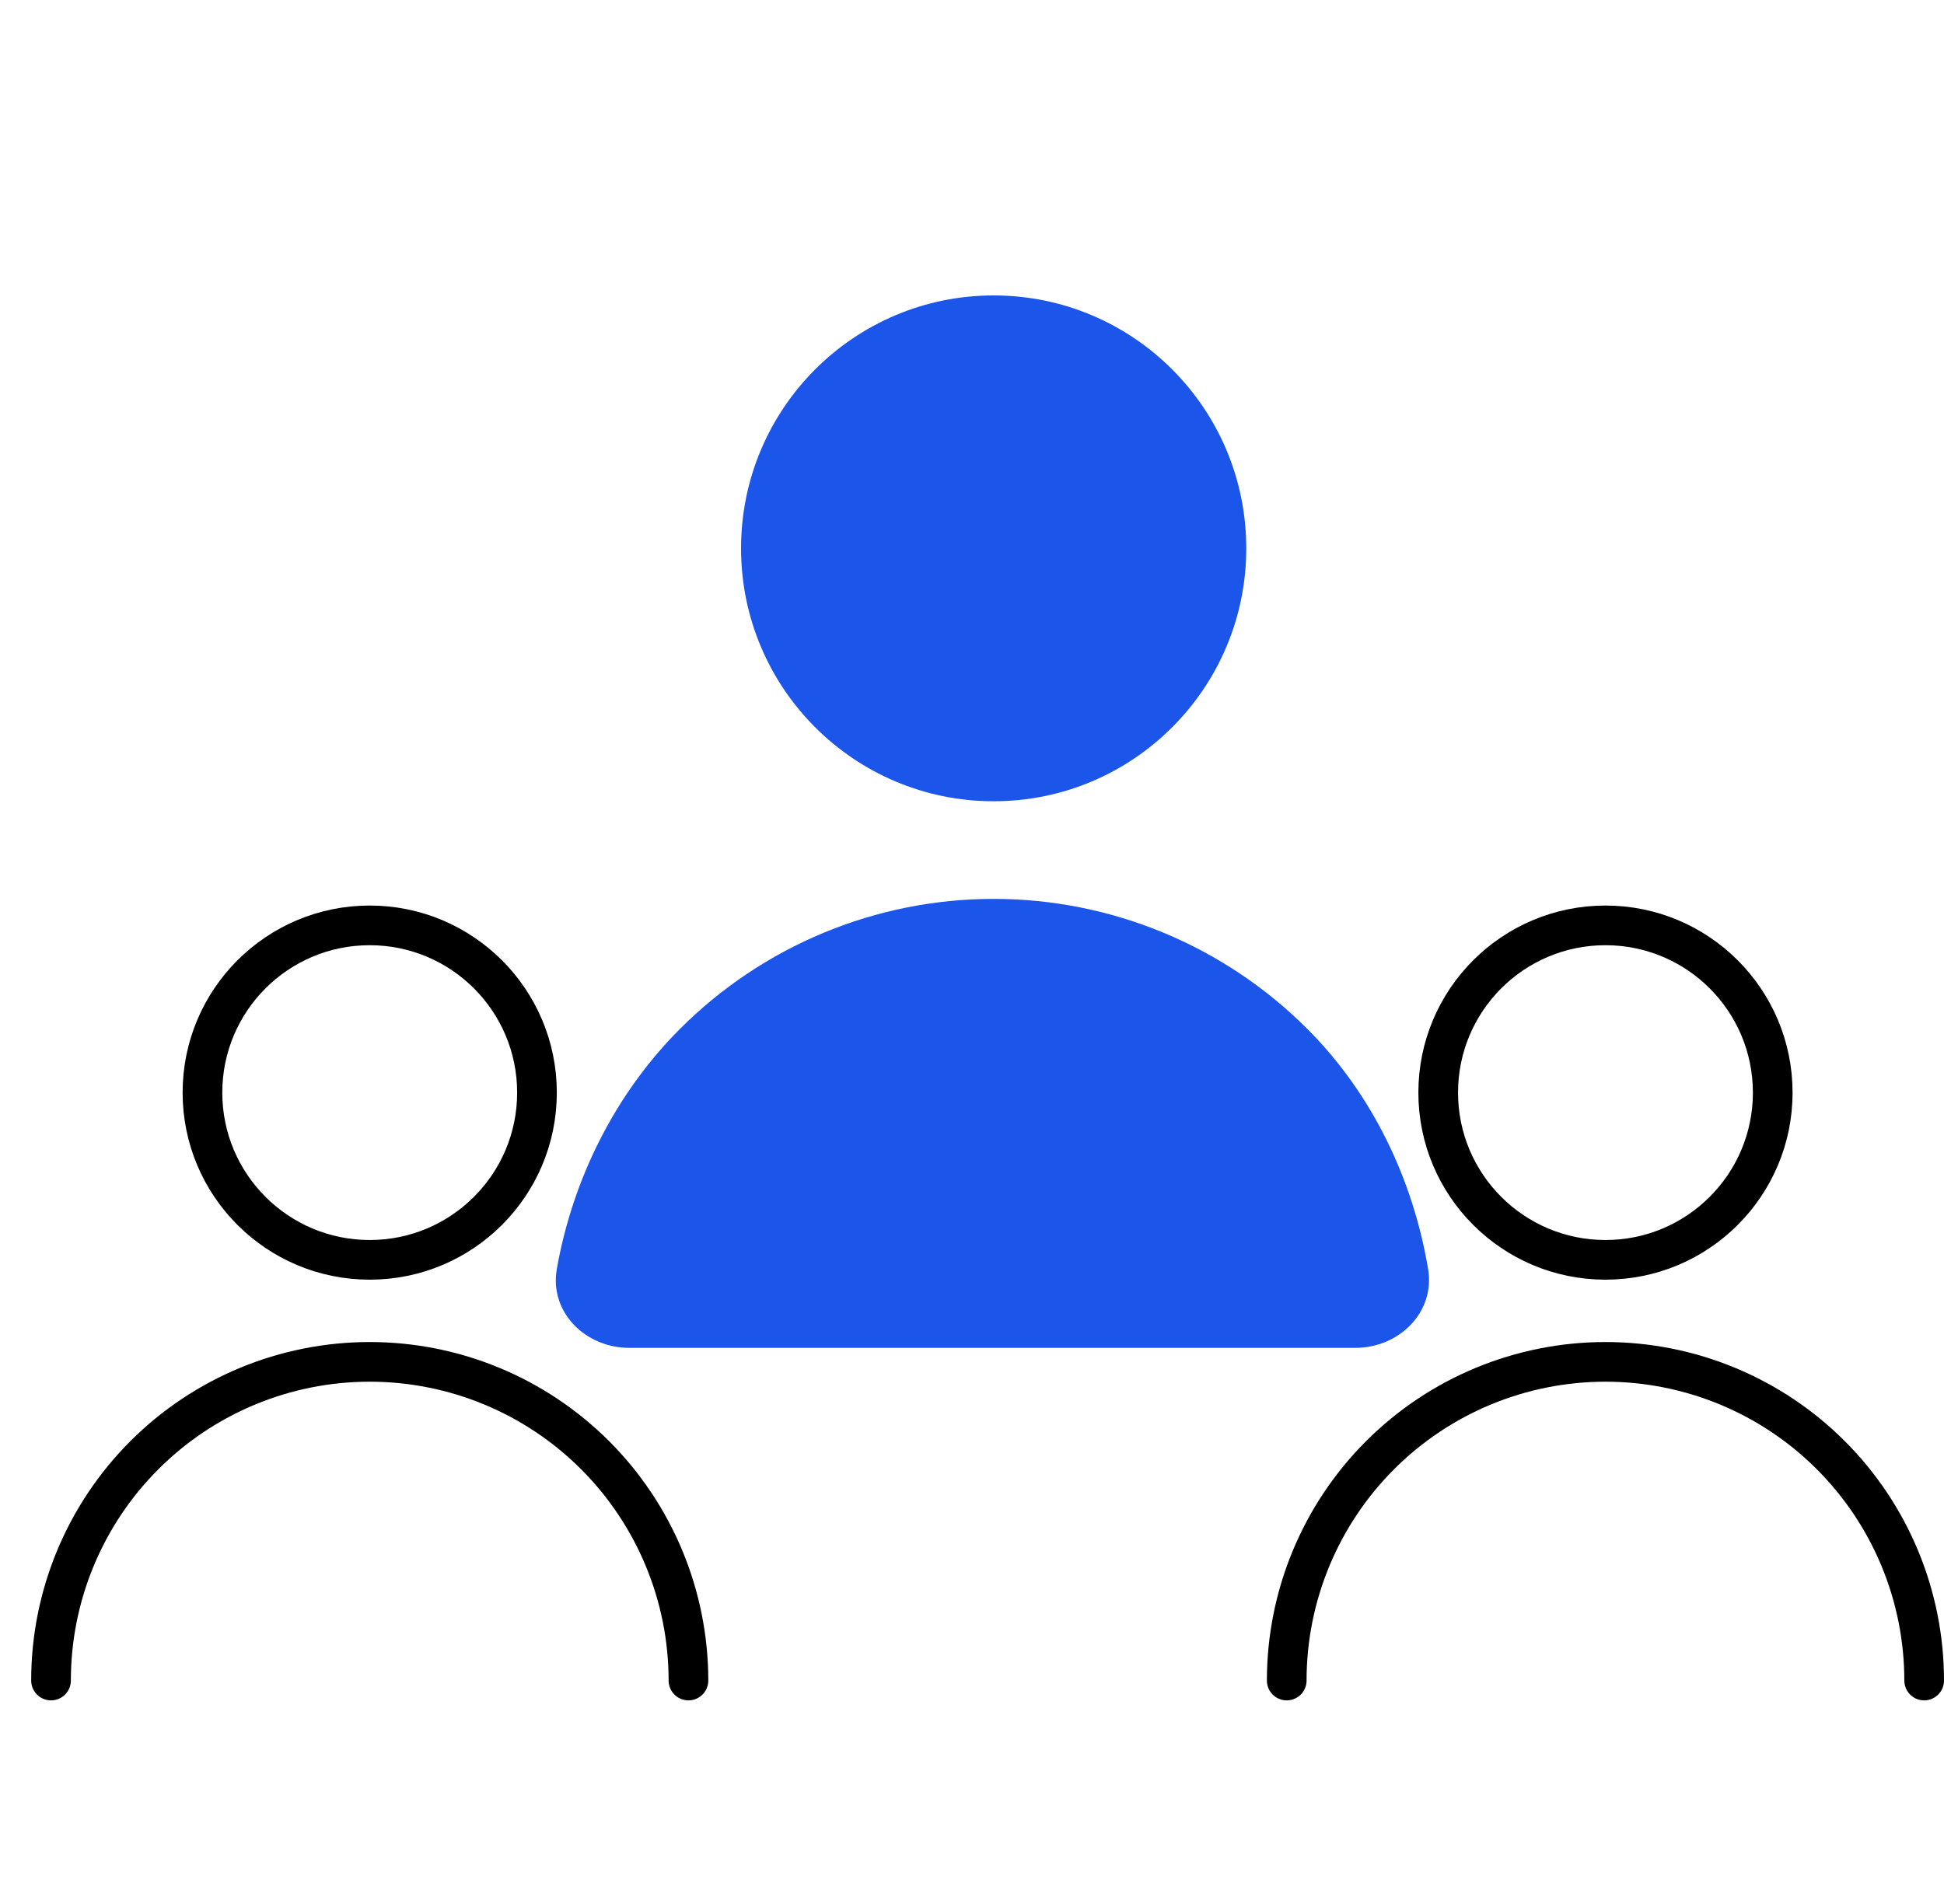 <svg width="49" height="48" viewBox="0 0 49 48" fill="none" xmlns="http://www.w3.org/2000/svg">
<ellipse cx="25.046" cy="13.824" rx="6.367" ry="6.376" fill="#1B55E9"/>
<path d="M17.136 25.942C15.509 27.571 14.435 29.721 14.035 31.991C13.843 33.078 14.755 33.98 15.86 33.98H34.163C35.267 33.98 36.18 33.079 35.996 31.99C35.615 29.721 34.582 27.57 32.955 25.942C30.857 23.841 28.012 22.661 25.046 22.661C22.079 22.661 19.234 23.841 17.136 25.942Z" fill="#1B55E9"/>
<circle cx="40.467" cy="27.545" r="4.216" stroke="black"/>
<path d="M32.433 42.367C32.433 40.236 33.279 38.193 34.786 36.686C36.292 35.179 38.336 34.333 40.467 34.333C42.597 34.333 44.641 35.179 46.147 36.686C47.654 38.193 48.5 40.236 48.5 42.367" stroke="black" stroke-linecap="round"/>
<circle cx="9.319" cy="27.545" r="4.216" stroke="black"/>
<path d="M1.286 42.367C1.286 40.236 2.132 38.193 3.639 36.686C5.145 35.179 7.189 34.333 9.319 34.333C11.45 34.333 13.493 35.179 15 36.686C16.506 38.193 17.353 40.236 17.353 42.367" stroke="black" stroke-linecap="round"/>
</svg>
